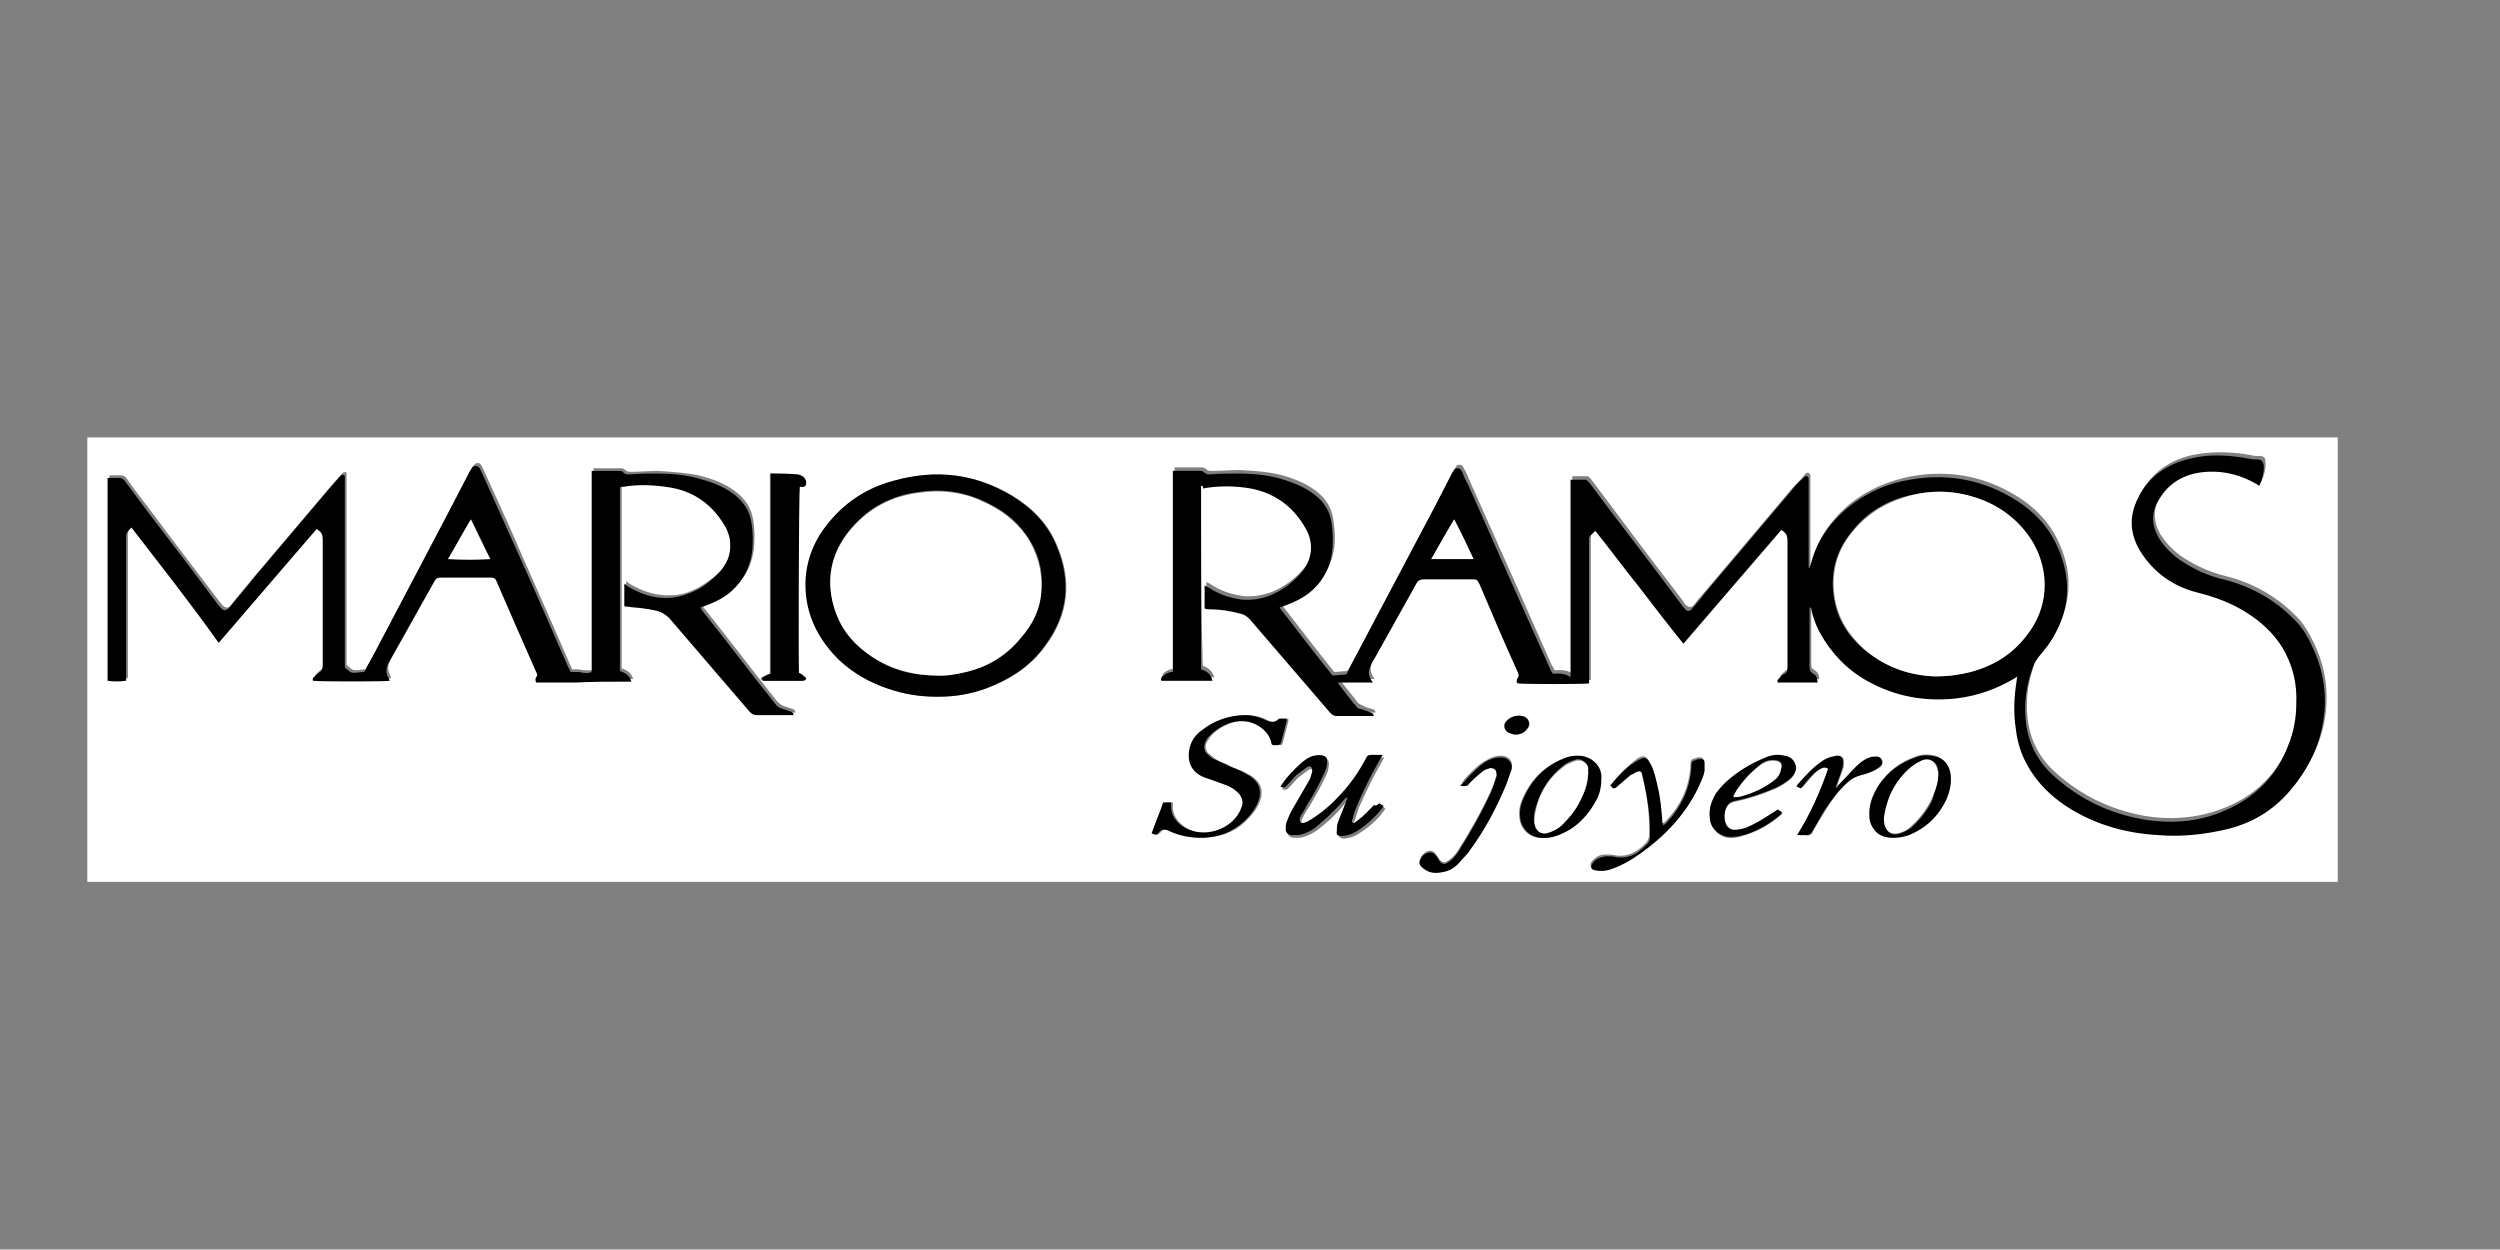 <svg xml:space="preserve" viewBox="0 0 283.5 141.7" y="0px" x="0px" xmlns:xlink="http://www.w3.org/1999/xlink" xmlns="http://www.w3.org/2000/svg" id="Layer_1" version="1.1">
<rect x="0" y="0" width="283.5" height="141.7" fill="#808080" stroke="none"/>
<g>
	<path d="M9.9,100c0-16.8,0-33.6,0-50.4c85.1,0,170.1,0,255.2,0c0,16.8,0,33.6,0,50.4C180,100,95,100,9.9,100z
		 M136.2,55.1c0.1,0,0.2-0.1,0.4-0.1c1.6-0.3,3.2-0.3,4.8-0.1c3.1,0.4,5.4,2,6.9,4.7c0.9,1.6,0.7,3.4-0.4,4.8
		c-1,1.2-2.2,2.1-3.6,2.7c-1.1,0.4-2.2,0.6-3.3,0.5c-1.4-0.2-2.6-0.6-3.8-1.4c-0.1-0.1-0.2-0.1-0.4-0.2c0,0.9,0,1.7,0,2.6
		c0.2,0,0.4,0.1,0.6,0.1c1.2,0.1,2.3,0.2,3.5,0.5c0.4,0.1,0.7,0.3,1,0.6c3.1,3.6,6.1,7.1,9.2,10.7c0.2,0.2,0.4,0.3,0.7,0.3
		c1.3,0,2.5,0,3.8,0c0.1,0,0.3,0,0.4,0c-0.1-0.3-0.1-0.3-0.4-0.4c-0.4-0.1-0.7-0.2-1.1-0.4c-0.2-0.1-0.4-0.2-0.5-0.3
		c-0.6-0.8-1.3-1.6-1.9-2.4c-0.1-0.1-0.1-0.2-0.2-0.3c1.4,0,2.7,0,4,0c-0.7-0.8-0.5-1.6-0.1-2.3c0.1-0.1,0.1-0.2,0.2-0.3
		c1.6-2.9,3.2-5.7,4.8-8.6c0.2-0.4,0.4-0.5,0.9-0.5c1.8,0,3.6,0,5.4,0c0.7,0,0.7,0,0.9,0.6c1.4,3.3,2.9,6.6,4.3,9.9
		c0.1,0.3,0.1,0.5,0,0.7c-0.1,0.2-0.2,0.4,0,0.6c0.6,0.1,7.8,0,8.1,0c0-0.2,0-0.3,0-0.5c0-5.2,0-10.3,0-15.5c0-0.1,0-0.2,0-0.4
		c0-0.1,0.1-0.2,0.1-0.3c0.2-0.2,0.4-0.4,0.6-0.6c1.7,2.2,3.4,4.3,5,6.4c1.7,2.1,3.3,4.3,5,6.4c3.7-4.3,7.4-8.6,11.1-12.9
		c0.5,0.3,0.7,0.6,0.7,1.2c0,1.1,0,2.2,0,3.3c0,3.7,0,7.4,0,11c0,0.3-0.1,0.6-0.3,0.8c-0.2,0.1-0.4,0.3-0.6,0.5
		c-0.1,0.1-0.2,0.3-0.2,0.5c1.5,0,3,0,4.5,0c0-0.5-0.2-0.8-0.5-1c-0.4-0.2-0.4-0.4-0.4-0.8c0-2.1,0-4.2,0-6.3c0-0.1,0-0.3,0-0.4
		c0,0,0.1,0,0.1,0c0,0.1,0,0.2,0.1,0.2c0.2,1,0.5,1.9,1,2.7c1.2,2.3,3,4.1,5.3,5.4c3.2,1.8,6.6,2.4,10.2,2c2.4-0.3,4.6-1,6.6-2.3
		c0.1-0.1,0.2-0.1,0.3-0.2c0,0.2,0,0.3-0.1,0.4c-0.3,1.9-0.4,3.7-0.1,5.6c0.3,1.8,0.8,3.4,1.8,4.9c1.2,1.7,2.7,3.1,4.5,4.2
		c3,1.8,6.3,2.7,9.8,2.9c2.4,0.1,4.8,0,7.1-0.5c3-0.6,5.5-2,7.6-4.2c2.4-2.7,3.9-5.7,4.2-9.4c0.2-2.6-0.3-5.1-1.5-7.5
		c-0.4-0.8-0.9-1.7-1.5-2.4c-2.3-2.5-5.2-4.2-8.5-5c-1.6-0.4-3.2-1.1-4.6-2c-1.1-0.7-2-1.6-2.7-2.7c-0.8-1.4-0.9-2.9,0-4.3
		c1.3-2.1,3.2-3.1,5.6-3.2c2-0.1,3.8,0.4,5.5,1.4c0.1,0.1,0.2,0.1,0.3,0.2c0.3-0.6,0.6-1.6,0.5-2.4c0-0.4-0.2-0.6-0.7-0.6
		c-0.2,0-0.3,0-0.5,0c-0.4-0.1-0.7-0.1-1.1-0.2c-2-0.3-4-0.3-6,0.1c-2.6,0.6-4.6,2-5.9,4.4c-1.1,2.1-1,4.1,0.2,6.1
		c1.5,2.4,3.7,4,6.5,4.7c2,0.5,3.9,1.2,5.6,2.3c1.6,1,3,2.3,4,3.9c1.2,2,1.7,4.1,1.6,6.4c-0.1,1.6-0.3,3.2-0.9,4.7
		c-1.2,3.2-3.4,5.6-6.5,7.1c-3.2,1.5-6.6,1.9-10.1,1.3c-3.8-0.7-7.1-2.3-10-4.9c-1.9-1.7-3-3.9-3.2-6.5c-0.2-2.2,0.2-4.3,1-6.3
		c0.1-0.2,0.2-0.4,0.4-0.6c0.5-0.6,1-1.2,1.4-1.8c2.1-3.4,2.5-7,0.9-10.6c-1.1-2.6-3-4.5-5.5-5.9c-3.5-2-7.3-2.6-11.3-1.9
		c-2.6,0.5-5,1.5-7.1,3.2c-2.1,1.8-3.6,3.9-4.2,6.6c0,0.1-0.1,0.2-0.1,0.2c0,0-0.1,0-0.1,0c0-0.2,0-0.4,0-0.6c0-3,0-6.1,0-9.1
		c0-0.1,0-0.3,0-0.4c-0.1-0.3-0.3-0.4-0.5-0.2c-0.1,0-0.1,0.1-0.2,0.2c-0.4,0.5-0.9,1-1.3,1.4c-3.3,3.9-6.5,7.7-9.8,11.6
		c-0.5,0.6-1,1.1-1.4,1.7c-0.3,0.3-0.5,0.3-0.8,0.1c-0.2-0.1-0.3-0.3-0.4-0.5c-2.6-3.4-5.2-6.8-7.8-10.3c-0.9-1.2-1.8-2.4-2.7-3.6
		c-0.1-0.1-0.3-0.3-0.4-0.3c-0.6,0-1.1,0-1.7,0c0,7.5,0,14.9,0,22.4c-0.6-0.5-1.3-0.4-2-0.4c-0.1-0.2-0.2-0.4-0.3-0.5
		c-3.1-7-6.2-14-9.3-20.9c-0.2-0.5-0.4-1-0.7-1.5c-0.1-0.2-0.2-0.4-0.5-0.4c-0.3,0-0.4,0.2-0.5,0.4c0,0,0,0.1-0.1,0.1
		c-0.6,1.2-1.3,2.5-1.9,3.7c-3,5.7-6.1,11.5-9.1,17.2c-0.3,0.6-0.6,1.1-0.9,1.7c-0.1,0.1-0.1,0.2-0.3,0.3c-0.5,0-0.9,0.1-1.4,0.1
		c-2-2.5-4-5.1-6-7.7c0.1,0,0.2-0.1,0.3-0.1c0.9-0.2,1.7-0.6,2.4-1.1c1.6-1,2.6-2.4,3.1-4.2c0.4-1.4,0.3-2.8,0.1-4.2
		c-0.2-1.3-0.8-2.3-1.8-3.1c-1-0.8-2.1-1.3-3.3-1.7c-1.8-0.6-3.7-0.7-5.5-0.8c-1.1,0-2.2,0.1-3.2,0.1c-0.2,0-0.5,0-0.6-0.2
		c-0.2-0.2-0.4-0.2-0.6-0.2c-0.9,0-1.8,0-2.7,0c-0.1,0-0.2,0-0.3,0c0,7.6,0,15.2,0,22.8c-0.2,0.1-0.4,0.1-0.5,0.1
		c-0.2,0.1-0.5,0.2-0.7,0.4c-0.2,0.1-0.2,0.3-0.1,0.5c1.9,0,3.9,0,5.8,0c-0.2-0.7-0.7-1.1-1.3-1.3C136.2,69,136.2,62.1,136.2,55.1z
		 M14.9,59.8c3.4,4.3,6.7,8.6,10.1,12.8c3.7-4.3,7.4-8.7,11.1-12.9c0.5,0.3,0.7,0.7,0.7,1.2c0,0.6,0,1.1,0,1.7c0,4.2,0,8.4,0,12.6
		c0,0.3-0.1,0.5-0.3,0.7c-0.2,0.1-0.4,0.3-0.6,0.5c-0.1,0.1-0.2,0.3-0.2,0.5c0.6,0.1,8.4,0.1,8.7,0c-0.1-0.1-0.1-0.2-0.2-0.4
		c-0.3-0.6-0.2-1.2,0.1-1.7c1.7-3,3.4-6.1,5.1-9.1c0.2-0.3,0.4-0.5,0.8-0.5c1.9,0,3.8,0,5.7,0c0.3,0,0.4,0.1,0.6,0.4
		c1.5,3.4,3,6.9,4.5,10.3c0.1,0.2,0.1,0.4,0,0.6c-0.1,0.2-0.1,0.4,0,0.6c0.2,0,0.3,0,0.5,0c1.3,0,2.7,0,4,0c2,0,4,0,5.9-0.1
		c0.1,0,0.3,0,0.4,0c-0.2-0.7-0.7-1-1.3-1.2c0-0.1,0-0.2,0-0.3c0-0.6,0-1.3,0-1.9c0-5.3,0-10.5,0-15.8c0-0.7,0-1.4,0-2.1
		c0-0.2,0-0.5,0-0.7c0.1,0,0.2,0,0.2-0.1c0.1,0,0.1,0,0.2,0c1.8-0.3,3.6-0.3,5.4,0.1c2.9,0.6,5,2.2,6.3,4.7c0.3,0.5,0.4,1.1,0.4,1.6
		c0.1,1.3-0.4,2.3-1.2,3.3c-0.6,0.7-1.4,1.3-2.2,1.8c-1,0.6-2.2,1.1-3.4,1.1c-1.7,0.1-3.3-0.4-4.8-1.3c-0.1-0.1-0.3-0.2-0.4-0.3
		c0,0.9,0,1.7,0,2.5c0.1,0,0.2,0.1,0.3,0.1c0.3,0,0.7,0.1,1,0.1c0.9,0.1,1.9,0.2,2.8,0.5c0.4,0.1,0.7,0.3,1,0.7
		c3,3.5,6.1,7.1,9.1,10.6c0.2,0.3,0.5,0.4,0.9,0.4c1.2,0,2.4,0,3.6,0c0.2,0,0.3,0,0.5,0c0-0.2-0.1-0.3-0.3-0.4
		c-0.3-0.1-0.6-0.2-0.9-0.3c-0.4-0.1-0.6-0.3-0.9-0.6c-2.8-3.5-5.5-7.1-8.3-10.6c-0.1-0.1-0.1-0.2-0.2-0.3c0.1,0,0.2-0.1,0.3-0.1
		c1.4-0.4,2.7-1.1,3.7-2.2c1.1-1.1,1.7-2.5,1.9-4.1c0.1-1.1,0.1-2.2-0.1-3.3c-0.2-1.3-0.9-2.3-1.9-3.1c-1.3-1-2.7-1.5-4.3-1.9
		c-1.5-0.3-3-0.4-4.6-0.5c-1,0-2,0.1-3,0.1c-0.3,0-0.5,0-0.7-0.2c-0.1-0.1-0.3-0.2-0.5-0.2c-0.9,0-1.8,0-2.8,0c-0.1,0-0.2,0-0.3,0
		c0,7.6,0,15.2,0,22.8c-0.4,0.2-0.7,0.1-1,0.1c-0.3,0-0.5-0.1-0.8-0.1c-0.2,0-0.4,0-0.6,0c-0.1-0.1-0.1-0.3-0.2-0.4
		c-1.8-4.2-3.7-8.4-5.5-12.5c-1.4-3.3-2.9-6.5-4.4-9.8c-0.1-0.1-0.1-0.3-0.2-0.4c-0.2-0.4-0.6-0.4-0.9,0c-0.1,0.1-0.1,0.2-0.2,0.3
		c-3.6,6.8-7.2,13.6-10.7,20.4c-0.4,0.8-0.9,1.6-1.3,2.4c-0.4,0-0.8,0.1-1.2,0.1c-0.4,0-0.6-0.3-0.9-0.5c-0.1,0-0.1-0.2-0.1-0.3
		c0-0.1,0-0.3,0-0.4c0-2.3,0-4.6,0-6.9c0-4.6,0-9.1,0-13.7c0-0.2,0-0.4,0-0.5c0-0.2-0.2-0.2-0.4-0.1c-0.1,0.1-0.2,0.2-0.3,0.3
		c-0.4,0.5-0.9,1-1.3,1.5c-2.8,3.3-5.5,6.5-8.3,9.8c-0.9,1.1-1.9,2.2-2.8,3.4c-0.3,0.4-0.6,0.4-1,0c-0.1-0.2-0.3-0.3-0.4-0.5
		c-2.6-3.4-5.2-6.8-7.8-10.3c-0.9-1.2-1.8-2.3-2.6-3.5c-0.2-0.3-0.4-0.4-0.7-0.4c-0.3,0-0.6,0-0.9,0c-0.1,0-0.3,0-0.4,0
		c0,7.7,0,15.3,0,23c0.7,0.1,1.4,0.1,2.1,0c0-0.2,0-0.4,0-0.5c0-5.2,0-10.3,0-15.5c0-0.1,0-0.2,0-0.4c0-0.1,0.1-0.3,0.1-0.4
		C14.5,60.2,14.7,60.1,14.9,59.8z M106.1,79c0.2,0,0.3,0,0.5,0c1.8,0,3.5-0.3,5.2-0.9c2.7-1,5.1-2.5,6.8-4.9c2.6-3.5,3-7.3,1.3-11.3
		c-1-2.5-2.8-4.3-5.1-5.7c-4.2-2.5-8.6-3-13.3-1.7c-3.1,0.9-5.7,2.5-7.7,5.1c-1.8,2.3-2.5,5-2.3,7.9c0.3,2.9,1.6,5.3,3.7,7.3
		c1.6,1.6,3.5,2.6,5.6,3.3C102.4,78.7,104.2,79,106.1,79z M90.6,76.3c-0.1-1.2,0-20.8,0-21.1c0.1,0,0.2,0,0.2,0
		c0.5,0.1,0.7-0.2,0.5-0.7c-0.1-0.2-0.2-0.4-0.4-0.5c-0.2-0.1-0.4-0.2-0.6-0.2c-0.9,0-1.8-0.1-2.8-0.1c-0.1,0-0.1,0-0.2,0
		c0,7.6,0,15.1,0,22.7c-0.1,0-0.2,0.1-0.3,0.1c-0.2,0.1-0.4,0.2-0.6,0.3c-0.2,0.1-0.2,0.3,0.1,0.4c0.1,0,0.3,0,0.4,0
		c1.3,0,2.6,0,3.9,0c0.1,0,0.2,0,0.2,0c0.1-0.1,0.2-0.1,0.3-0.2c0.1-0.1-0.1-0.2-0.2-0.3C91,76.5,90.8,76.4,90.6,76.3z M130.6,94.5
		c0.4,0.2,0.7,0.2,1-0.1c0.3-0.4,0.7-0.4,1.1-0.2c1.3,0.7,2.6,0.9,4,0.8c1.7-0.1,3.2-0.6,4.5-1.8c0.8-0.8,1.5-1.6,1.8-2.7
		c0.2-0.9,0-1.6-0.7-2.2c-0.3-0.3-0.7-0.5-1.1-0.7c-0.5-0.3-1.1-0.4-1.6-0.7c-0.6-0.3-1.2-0.5-1.7-0.8c-0.3-0.2-0.6-0.5-0.9-0.7
		c-0.3-0.4-0.4-0.8-0.1-1.3c0.1-0.2,0.3-0.4,0.4-0.6c0.4-0.5,1-0.9,1.6-1.2c0.8-0.4,1.6-0.6,2.5-0.5c1.2,0.1,2.8,1.1,3,2.6
		c0,0,0,0.1,0.1,0.1c0.2,0,0.4,0,0.6,0c0.3,0,0.3,0,0.4-0.4c0.2-0.8,0.4-1.5,0.6-2.3c0-0.1,0-0.2,0-0.3c-0.3,0-0.5,0-0.8,0
		c-0.1,0-0.2,0-0.2,0.1c-0.4,0.3-0.9,0.3-1.3,0.1c-0.7-0.4-1.6-0.6-2.4-0.6c-1.8,0-3.5,0.6-4.9,1.7c-0.9,0.7-1.5,1.7-1.5,2.9
		c0,1.3,0.7,2.2,1.9,2.5c0.8,0.3,1.7,0.6,2.5,0.9c0.5,0.2,0.9,0.5,1.3,0.9c0.4,0.4,0.5,0.9,0.3,1.5c-0.1,0.2-0.1,0.3-0.2,0.5
		c-1.2,2.5-4.9,3.4-7,1.3c-0.5-0.5-0.8-1.1-0.8-1.8c0-0.2,0-0.3,0-0.5c-0.3,0-0.6,0-0.9,0C131.4,92.2,131,93.4,130.6,94.5z
		 M156.4,91.1c-0.2,0.2-0.3,0.3-0.4,0.5c-0.6,0.6-1.1,1.2-1.8,1.7c-0.1,0.1-0.3,0.2-0.4,0.3c-0.2,0.1-0.3,0-0.3-0.2
		c0-0.1,0-0.2,0.1-0.3c0.2-0.5,0.3-1,0.5-1.5c0.8-1.8,1.6-3.5,2.6-5.2c0.1-0.1,0.1-0.3,0.3-0.5c-0.5,0-0.9,0-1.3,0
		c-0.3,0-0.5,0.1-0.6,0.4c-0.8,1.4-1.7,2.7-2.8,4c-1,1.1-2.1,2.2-3.4,2.9c-0.2,0.1-0.5,0.3-0.8,0.4c-0.4,0.1-0.6-0.1-0.5-0.5
		c0-0.1,0-0.2,0.1-0.3c0.2-0.4,0.4-0.8,0.7-1.2c0.7-1.2,1.4-2.4,2-3.7c0.2-0.4,0.3-0.9,0.3-1.3c0-0.3-0.1-0.5-0.4-0.6
		c-0.4-0.1-0.8-0.2-1.1,0c-0.5,0.2-0.9,0.4-1.3,0.7c-0.9,0.7-1.6,1.6-2.3,2.5c-0.1,0.1-0.1,0.2-0.2,0.3c0.4,0.1,0.4,0.1,0.7-0.1
		c0.4-0.4,0.7-0.8,1.1-1.2c0.4-0.3,0.8-0.6,1.2-0.9c0.3-0.2,0.6,0,0.6,0.3c0,0.1,0,0.2,0,0.2c-0.1,0.4-0.2,0.7-0.4,1.1
		c-0.6,1-1.2,2.1-1.8,3.1c-0.3,0.5-0.5,1-0.7,1.5c-0.1,0.2-0.1,0.5-0.1,0.8c0,0.4,0.2,0.6,0.6,0.7c0.3,0,0.5,0,0.8,0
		c0.7-0.1,1.3-0.4,1.9-0.8c1.2-0.9,2.4-2,3.3-3.2c0.1-0.1,0.2-0.2,0.3-0.3c0,0,0.1,0,0.1,0.1c-0.1,0.2-0.2,0.3-0.2,0.5
		c-0.3,0.8-0.6,1.5-0.9,2.3c-0.1,0.3-0.1,0.6-0.1,0.9c0,0.4,0.1,0.5,0.5,0.6c0.6,0,1.2-0.2,1.7-0.5c1.1-0.7,2.1-1.5,2.9-2.6
		c0.1-0.1,0.1-0.2,0.2-0.3C156.7,91.3,156.5,91.2,156.4,91.1z M182.6,89.1c0.1,0,0.1,0.1,0.2,0.1c0.3,0,0.4-0.1,0.6-0.3
		c0.4-0.4,0.9-0.8,1.4-1.2c0.2-0.2,0.5-0.3,0.8-0.4c0.2-0.1,0.4,0,0.5,0.2c0.1,0.1,0.1,0.3,0.1,0.4c0.6,2.3,0.9,4.6,0.8,6.9
		c0,0.2-0.1,0.4-0.2,0.6c-0.4,0.5-1,1-1.6,1.3c-0.6,0.3-1.3,0.4-2,0.3c-0.4-0.1-0.8-0.1-1.2-0.1c-0.6,0-1.1,0.3-1.5,0.8
		c-0.3,0.4-0.1,0.7,0.3,0.8c0.6,0.2,1.1,0.1,1.7-0.1c1.2-0.4,2.4-1,3.4-1.8c2.7-1.9,5-4.3,6.5-7.3c0.3-0.7,0.7-1.3,0.8-2.1
		c0.1-0.3,0-0.6,0-0.9c0-0.2-0.1-0.4-0.3-0.4c-0.3-0.1-0.7,0.1-1,0.2c-0.2,0.1-0.2,0.4-0.2,0.6c-0.1,2.5-1.1,4.7-2.9,6.5
		c-0.1,0.1-0.2,0.1-0.3,0.2c0-0.2-0.1-0.4-0.1-0.6c-0.1-1.3-0.2-2.5-0.5-3.7c-0.2-0.9-0.3-1.8-0.8-2.6c-0.1-0.2-0.2-0.3-0.3-0.5
		c-0.2-0.2-0.4-0.3-0.7-0.2c-0.1,0.1-0.3,0.1-0.4,0.2C184.5,86.9,183.5,87.9,182.6,89.1C182.6,89,182.6,89,182.6,89.1z M214.7,95
		c0.6,0,1.2-0.1,1.8-0.4c1.9-0.8,3.3-2.1,4.2-4c0.4-0.9,0.6-1.8,0.5-2.8c-0.1-1-0.8-1.8-1.7-2.1c-0.8-0.2-1.5-0.2-2.3,0.1
		c-1.7,0.6-3,1.6-4.1,3.1c-0.7,1.1-1.2,2.2-1.1,3.6c0,0.6,0.2,1.2,0.7,1.7C213.2,94.8,213.9,95,214.7,95z M178.9,85.7
		c-0.6,0-1.1,0.1-1.6,0.3c-2.2,0.9-3.8,2.5-4.7,4.7c-0.3,0.7-0.4,1.3-0.3,2.1c0.1,1,0.9,2.1,2.2,2.2c0.9,0.1,1.8-0.1,2.6-0.5
		c1.8-0.8,3-2.1,3.9-3.9c0.4-0.8,0.6-1.6,0.5-2.5c0-1.1-0.8-2.1-1.9-2.3C179.4,85.8,179.2,85.8,178.9,85.7z M201.6,91.8
		c-0.3,0.2-0.5,0.4-0.8,0.6c-0.9,0.7-1.8,1.2-2.9,1.6c-0.4,0.2-0.8,0.3-1.2,0.2c-0.4,0-0.7-0.2-0.9-0.5c-0.3-0.6-0.4-1.3-0.1-1.9
		c0.2-0.5,0.5-0.8,1.1-0.9c1.5-0.3,3-0.8,4.4-1.4c0.7-0.3,1.3-0.7,1.9-1.2c0.4-0.4,0.6-0.9,0.5-1.5c-0.2-0.6-0.6-0.8-1.2-1
		c-0.8-0.2-1.5,0-2.2,0.2c-1.7,0.6-3.2,1.6-4.5,2.8c-0.5,0.5-0.9,1-1.3,1.6c-0.4,0.7-0.6,1.5-0.5,2.4c0.1,1.1,0.9,2,2,2.2
		c0.5,0.1,0.9,0,1.4-0.1c1.8-0.5,3.3-1.3,4.7-2.5c0,0,0.1-0.1,0.1-0.2C201.9,92.1,201.7,92,201.6,91.8z M165.6,89.1
		c0.4,0.1,0.6,0.1,0.8-0.2c0.5-0.6,1.2-1.1,1.7-1.6c0.3-0.2,0.6-0.4,0.9-0.4c0.4-0.1,0.7,0.2,0.7,0.6c0,0.1,0,0.3,0,0.4
		c-0.2,0.6-0.3,1.1-0.6,1.7c-1.1,2.4-2.4,4.7-3.8,6.9c-0.3,0.4-0.6,0.8-1.1,1.1c-0.4,0.3-0.7,0.2-1-0.2c-0.1-0.2-0.3-0.4-0.4-0.6
		c-0.3-0.4-0.7-0.4-1.1-0.2c-0.3,0.2-0.6,0.5-0.7,0.9c-0.1,0.3,0,0.5,0.2,0.6c0.7,0.6,1.6,0.7,2.4,0.6c0.7-0.1,1.4-0.5,1.9-1.1
		c0.4-0.4,0.8-0.9,1.2-1.4c1.6-2.3,3-4.8,4.1-7.4c0.2-0.6,0.4-1.1,0.6-1.7c0.2-0.7-0.2-1.3-1-1.4c-0.2,0-0.3,0-0.5,0
		c-0.7,0.1-1.4,0.5-2,0.9c-0.7,0.6-1.4,1.2-2,2C165.8,88.8,165.8,88.9,165.6,89.1z M203.8,94.7c0.4,0,0.8,0,1.1,0
		c0.4,0,0.6-0.1,0.7-0.4c0.4-0.8,0.9-1.6,1.4-2.4c0.7-1.1,1.5-2.3,2.6-3.2c0.4-0.4,0.9-0.7,1.5-0.8c0.4-0.1,0.8-0.2,1.2-0.4
		c0.3-0.1,0.6-0.3,0.9-0.5c0.2-0.2,0.3-0.4,0.3-0.7c-0.1-0.3-0.3-0.5-0.6-0.5c-0.3,0-0.5,0-0.8,0.1c-0.6,0.2-1,0.6-1.5,1
		c-0.7,0.7-1.4,1.5-2.1,2.2c-0.1,0.1-0.2,0.2-0.2,0.3c0-0.2,0.1-0.3,0.1-0.5c0.2-0.6,0.4-1.1,0.6-1.7c0.1-0.2,0.1-0.5,0.1-0.8
		c0-0.5-0.3-0.7-0.7-0.7c-0.2,0-0.3,0-0.5,0.1c-0.5,0.1-0.9,0.3-1.3,0.6c-1,0.7-1.8,1.5-2.6,2.5c-0.1,0.1-0.1,0.2-0.2,0.3
		c0.2,0.1,0.4,0.1,0.5,0.2c0.5-0.5,0.9-1.1,1.4-1.6c0.3-0.3,0.6-0.6,1-0.7c0.2-0.1,0.5-0.1,0.7,0.1
		C206.4,89.8,205.3,92.3,203.8,94.7z M171.8,83.3c0.6,0,1.1-0.2,1.4-0.6c0.4-0.4,0.3-1.1-0.2-1.4c-0.7-0.3-1.6-0.1-2.1,0.5
		c-0.4,0.4-0.2,1.1,0.3,1.3C171.3,83.2,171.6,83.3,171.8,83.3z" fill="#FFFFFF"></path>
	<path d="M136.2,55.1c0,6.9,0,13.8,0,20.8c0.6,0.2,1.1,0.5,1.3,1.3c-2,0-3.9,0-5.8,0c-0.1-0.2,0-0.4,0.1-0.5
		c0.2-0.1,0.4-0.3,0.7-0.4c0.2-0.1,0.3-0.1,0.5-0.1c0-7.6,0-15.2,0-22.8c0.1,0,0.2,0,0.3,0c0.9,0,1.8,0,2.7,0c0.2,0,0.4,0,0.6,0.2
		c0.2,0.2,0.4,0.2,0.6,0.2c1.1-0.1,2.2-0.1,3.2-0.1c1.9,0,3.7,0.2,5.5,0.8c1.2,0.4,2.3,0.9,3.3,1.7c1,0.8,1.6,1.8,1.8,3.1
		c0.2,1.4,0.2,2.8-0.1,4.2c-0.5,1.8-1.5,3.2-3.1,4.2c-0.8,0.5-1.6,0.8-2.4,1.1c-0.1,0-0.1,0-0.3,0.1c2,2.6,4,5.2,6,7.7
		c0.5,0,1-0.1,1.4-0.1c0.2,0,0.3-0.1,0.3-0.3c0.3-0.6,0.6-1.1,0.9-1.7c3-5.7,6.1-11.5,9.1-17.2c0.6-1.2,1.3-2.5,1.9-3.7
		c0,0,0-0.1,0.1-0.1c0.1-0.2,0.2-0.4,0.5-0.4c0.3,0,0.4,0.2,0.5,0.4c0.2,0.5,0.4,1,0.7,1.5c3.1,7,6.2,14,9.3,20.9
		c0.1,0.2,0.2,0.4,0.3,0.5c0.7,0,1.3-0.1,2,0.4c0-7.5,0-15,0-22.4c0.6,0,1.2,0,1.7,0c0.1,0,0.3,0.2,0.4,0.3c0.9,1.2,1.8,2.4,2.7,3.6
		c2.6,3.4,5.2,6.8,7.8,10.3c0.1,0.2,0.3,0.3,0.4,0.5c0.3,0.3,0.6,0.2,0.8-0.1c0.5-0.6,1-1.1,1.4-1.7c3.3-3.9,6.5-7.7,9.8-11.6
		c0.4-0.5,0.8-1,1.3-1.4c0.1-0.1,0.1-0.1,0.2-0.2c0.2-0.2,0.5-0.1,0.5,0.2c0,0.1,0,0.3,0,0.4c0,3,0,6.1,0,9.1c0,0.2,0,0.4,0,0.6
		c0,0,0.1,0,0.1,0c0-0.1,0.1-0.2,0.1-0.2c0.6-2.7,2.1-4.8,4.2-6.6c2.1-1.7,4.5-2.8,7.1-3.2c4-0.7,7.8-0.1,11.3,1.9
		c2.5,1.4,4.4,3.3,5.5,5.9c1.6,3.7,1.3,7.2-0.9,10.6c-0.4,0.6-0.9,1.2-1.4,1.8c-0.1,0.2-0.3,0.4-0.4,0.6c-0.8,2-1.2,4.1-1,6.3
		c0.2,2.6,1.3,4.8,3.2,6.5c2.9,2.6,6.2,4.2,10,4.9c3.5,0.6,6.9,0.3,10.1-1.3c3.1-1.5,5.3-3.9,6.5-7.1c0.6-1.5,0.9-3.1,0.9-4.7
		c0.1-2.3-0.4-4.4-1.6-6.4c-1-1.6-2.4-2.9-4-3.9c-1.7-1.1-3.6-1.8-5.6-2.3c-2.8-0.7-5-2.3-6.5-4.7c-1.2-2-1.3-4-0.2-6.1
		c1.2-2.4,3.3-3.8,5.9-4.4c2-0.5,4-0.4,6-0.1c0.4,0.1,0.7,0.1,1.1,0.2c0.2,0,0.3,0,0.5,0c0.4,0,0.6,0.2,0.7,0.6
		c0.1,0.7-0.2,1.8-0.5,2.4c-0.1-0.1-0.2-0.1-0.3-0.2c-1.7-1-3.6-1.5-5.5-1.4c-2.4,0.1-4.4,1.1-5.6,3.2c-0.9,1.4-0.8,2.9,0,4.3
		c0.7,1.1,1.6,2,2.7,2.7c1.4,0.9,2.9,1.6,4.6,2c3.3,0.8,6.2,2.5,8.5,5c0.6,0.7,1.1,1.5,1.5,2.4c1.2,2.4,1.7,4.9,1.5,7.5
		c-0.3,3.6-1.8,6.7-4.2,9.4c-2.1,2.3-4.6,3.6-7.6,4.2c-2.4,0.5-4.7,0.7-7.1,0.5c-3.5-0.2-6.8-1.1-9.8-2.9c-1.8-1.1-3.3-2.4-4.5-4.2
		c-1-1.5-1.6-3.1-1.8-4.9c-0.3-1.9-0.2-3.7,0.1-5.6c0-0.1,0-0.2,0.1-0.4c-0.1,0.1-0.2,0.1-0.3,0.2c-2,1.2-4.2,2-6.6,2.3
		c-3.6,0.4-7-0.2-10.2-2c-2.3-1.3-4-3.1-5.3-5.4c-0.5-0.9-0.8-1.8-1-2.7c0-0.1,0-0.2-0.1-0.2c0,0,0,0-0.1,0c0,0.1,0,0.3,0,0.4
		c0,2.1,0,4.2,0,6.3c0,0.4,0.1,0.6,0.4,0.8c0.4,0.2,0.5,0.5,0.5,1c-1.5,0-3,0-4.5,0c-0.1-0.2,0-0.4,0.2-0.5c0.2-0.2,0.3-0.4,0.6-0.5
		c0.3-0.2,0.3-0.5,0.3-0.8c0-3.7,0-7.4,0-11c0-1.1,0-2.2,0-3.3c0-0.6-0.2-0.9-0.7-1.2c-3.7,4.3-7.4,8.6-11.1,12.9
		c-1.7-2.1-3.4-4.3-5-6.4c-1.7-2.1-3.3-4.3-5-6.4c-0.2,0.2-0.4,0.4-0.6,0.6c-0.1,0.1-0.1,0.2-0.1,0.3c0,0.1,0,0.2,0,0.4
		c0,5.2,0,10.3,0,15.5c0,0.2,0,0.3,0,0.5c-0.3,0.1-7.5,0.1-8.1,0c-0.2-0.2-0.1-0.4,0-0.6c0.2-0.2,0.1-0.5,0-0.7
		c-1.5-3.3-2.9-6.6-4.3-9.9c-0.3-0.6-0.3-0.6-0.9-0.6c-1.8,0-3.6,0-5.4,0c-0.4,0-0.7,0.1-0.9,0.5c-1.6,2.9-3.2,5.7-4.8,8.6
		c-0.1,0.1-0.1,0.2-0.2,0.3c-0.4,0.8-0.6,1.5,0.1,2.3c-1.4,0-2.7,0-4,0c0.1,0.1,0.1,0.2,0.2,0.3c0.6,0.8,1.2,1.6,1.9,2.4
		c0.1,0.2,0.3,0.3,0.5,0.3c0.3,0.1,0.7,0.2,1.1,0.4c0.3,0.1,0.3,0.1,0.4,0.4c-0.1,0-0.3,0-0.4,0c-1.3,0-2.5,0-3.8,0
		c-0.3,0-0.5-0.1-0.7-0.3c-3.1-3.6-6.1-7.1-9.2-10.7c-0.3-0.3-0.6-0.5-1-0.6c-1.1-0.3-2.3-0.5-3.5-0.5c-0.2,0-0.4,0-0.6-0.1
		c0-0.9,0-1.7,0-2.6c0.1,0.1,0.3,0.1,0.4,0.2c1.2,0.8,2.4,1.2,3.8,1.4c1.2,0.1,2.3-0.1,3.3-0.5c1.4-0.6,2.6-1.5,3.6-2.7
		c1.1-1.4,1.3-3.2,0.4-4.8c-1.5-2.7-3.8-4.3-6.9-4.7c-1.6-0.2-3.2-0.2-4.8,0.1C136.5,55.1,136.3,55.1,136.2,55.1z M219.4,76.7
		c1.6,0,2.8-0.2,4-0.5c2.6-0.7,4.7-2,6.3-4.1c2.5-3.2,2.7-7.1,0.8-10.5c-1.2-2.2-3.1-3.8-5.5-4.8c-2.4-1-5-1.3-7.6-0.8
		c-3,0.5-5.6,1.9-7.5,4.4c-1.8,2.2-2.4,4.8-1.9,7.6c0.4,2.3,1.6,4.1,3.3,5.6C213.8,75.7,216.6,76.6,219.4,76.7z M167.1,63.4
		c-0.7-1.5-1.4-3-2.2-4.5c-0.9,1.5-1.8,3-2.6,4.5C163.9,63.4,165.5,63.4,167.1,63.4z"></path>
	<path d="M14.9,59.8c-0.2,0.2-0.4,0.4-0.5,0.6c-0.1,0.1-0.1,0.2-0.1,0.4c0,0.1,0,0.2,0,0.4c0,5.2,0,10.3,0,15.5c0,0.2,0,0.3,0,0.5
		c-0.7,0.1-1.4,0.1-2.1,0c0-7.7,0-15.3,0-23c0.1,0,0.3,0,0.4,0c0.3,0,0.6,0,0.9,0c0.3,0,0.5,0.1,0.7,0.4c0.9,1.2,1.7,2.3,2.6,3.5
		c2.6,3.4,5.2,6.8,7.8,10.3c0.1,0.2,0.3,0.3,0.4,0.5c0.4,0.4,0.6,0.4,1,0c0.9-1.1,1.9-2.2,2.8-3.4c2.8-3.3,5.5-6.5,8.3-9.8
		c0.4-0.5,0.9-1,1.3-1.5c0.1-0.1,0.2-0.2,0.3-0.3c0.2-0.1,0.3-0.1,0.4,0.1c0,0.2,0,0.3,0,0.5c0,4.6,0,9.1,0,13.7c0,2.3,0,4.6,0,6.9
		c0,0.1,0,0.3,0,0.4c0,0.1,0,0.2,0.1,0.3c0.3,0.2,0.5,0.5,0.9,0.5c0.4,0,0.8-0.1,1.2-0.1c0.4-0.8,0.9-1.6,1.3-2.4
		c3.6-6.8,7.2-13.6,10.7-20.4c0.1-0.1,0.1-0.2,0.2-0.3c0.2-0.4,0.7-0.3,0.9,0c0.1,0.1,0.1,0.3,0.2,0.4c1.5,3.3,2.9,6.5,4.4,9.8
		c1.9,4.2,3.7,8.4,5.5,12.5c0.1,0.1,0.1,0.2,0.2,0.4c0.2,0,0.4,0,0.6,0c0.3,0,0.5,0,0.8,0.1c0.3,0,0.6,0.1,1-0.1
		c0-7.6,0-15.2,0-22.8c0.1,0,0.2,0,0.3,0c0.9,0,1.8,0,2.8,0c0.2,0,0.4,0,0.5,0.2c0.2,0.2,0.4,0.2,0.7,0.2c1-0.1,2-0.1,3-0.1
		c1.5,0,3.1,0.1,4.6,0.5c1.5,0.4,3,0.9,4.3,1.9c1,0.8,1.7,1.8,1.9,3.1c0.2,1.1,0.2,2.2,0.1,3.3c-0.2,1.6-0.8,2.9-1.9,4.1
		c-1,1.1-2.3,1.7-3.7,2.2c-0.1,0-0.2,0.1-0.3,0.1c0.1,0.1,0.2,0.2,0.2,0.3c2.8,3.5,5.5,7.1,8.3,10.6c0.2,0.3,0.5,0.5,0.9,0.6
		c0.3,0.1,0.6,0.2,0.9,0.3c0.2,0.1,0.3,0.2,0.3,0.4c-0.2,0-0.3,0-0.5,0c-1.2,0-2.4,0-3.6,0c-0.4,0-0.6-0.1-0.9-0.4
		c-3-3.5-6.1-7.1-9.1-10.6c-0.3-0.3-0.6-0.5-1-0.7c-0.9-0.3-1.8-0.4-2.8-0.5c-0.3,0-0.7-0.1-1-0.1c-0.1,0-0.2,0-0.3-0.1
		c0-0.8,0-1.7,0-2.5c0.2,0.1,0.3,0.2,0.4,0.3c1.5,0.9,3,1.4,4.8,1.3c1.2-0.1,2.3-0.5,3.4-1.1c0.8-0.5,1.5-1.1,2.2-1.8
		c0.8-0.9,1.3-2,1.2-3.3c0-0.6-0.2-1.1-0.4-1.6c-1.4-2.6-3.5-4.2-6.3-4.7c-1.8-0.3-3.6-0.4-5.4-0.1c-0.1,0-0.1,0-0.2,0
		c-0.1,0-0.1,0-0.2,0.1c0,0.2,0,0.5,0,0.7c0,0.7,0,1.4,0,2.1c0,5.3,0,10.5,0,15.8c0,0.6,0,1.3,0,1.9c0,0.1,0,0.2,0,0.3
		c0.6,0.2,1.1,0.5,1.3,1.2c-0.2,0-0.3,0-0.4,0c-2,0-4,0-5.9,0.1c-1.3,0-2.7,0-4,0c-0.2,0-0.3,0-0.5,0c-0.1-0.2-0.1-0.5,0-0.6
		c0.2-0.2,0.1-0.4,0-0.6c-1.5-3.4-3-6.8-4.5-10.3c-0.1-0.3-0.3-0.4-0.6-0.4c-1.9,0-3.8,0-5.7,0c-0.4,0-0.6,0.1-0.8,0.5
		c-1.7,3-3.4,6.1-5.1,9.1c-0.3,0.6-0.4,1.1-0.1,1.7c0.1,0.1,0.1,0.2,0.2,0.4c-0.3,0.1-8.2,0.1-8.7,0c-0.1-0.2,0-0.4,0.2-0.5
		c0.2-0.2,0.4-0.4,0.6-0.5c0.2-0.2,0.3-0.4,0.3-0.7c0-4.2,0-8.4,0-12.6c0-0.6,0-1.2,0-1.7c0-0.5-0.1-0.9-0.7-1.2
		c-3.7,4.3-7.4,8.6-11.1,12.9C21.6,68.4,18.2,64.1,14.9,59.8z M50.8,63.4c1.6,0,3.2,0,4.8,0c-0.7-1.5-1.4-3-2.2-4.5
		C52.5,60.4,51.7,61.9,50.8,63.4z"></path>
	<path d="M106.1,79c-1.8,0-3.6-0.3-5.4-0.9c-2.1-0.7-4-1.8-5.6-3.3c-2-2-3.4-4.4-3.7-7.3c-0.3-2.9,0.5-5.6,2.3-7.9
		c2-2.6,4.6-4.3,7.7-5.1c4.7-1.3,9.1-0.8,13.3,1.7c2.3,1.4,4.1,3.2,5.1,5.7c1.7,4,1.3,7.8-1.3,11.3c-1.7,2.4-4.1,3.9-6.8,4.9
		c-1.7,0.6-3.4,0.9-5.2,0.9C106.4,79,106.2,79,106.1,79z M106,76.6c1.2,0,2.4-0.2,3.6-0.5c2.5-0.6,4.5-1.9,6.2-3.9
		c1.3-1.6,2.1-3.4,2.3-5.4c0.2-2.2-0.4-4.3-1.7-6.1c-1.2-1.8-2.9-3-4.9-3.9c-2.4-1.1-4.9-1.4-7.4-1c-3,0.4-5.5,1.7-7.5,4
		c-2.1,2.4-2.9,5.2-2.2,8.3c0.5,2.2,1.6,4,3.3,5.4C100.1,75.7,102.9,76.6,106,76.6z"></path>
	<path d="M90.6,76.3c0.2,0.1,0.4,0.2,0.6,0.4c0.1,0.1,0.3,0.2,0.2,0.3c0,0.1-0.2,0.2-0.3,0.2c-0.1,0-0.2,0-0.2,0c-1.3,0-2.6,0-3.9,0
		c-0.1,0-0.3,0-0.4,0c-0.2-0.1-0.2-0.3-0.1-0.4c0.2-0.1,0.4-0.2,0.6-0.3c0.1,0,0.2-0.1,0.3-0.1c0-7.6,0-15.1,0-22.7
		c0.1,0,0.1,0,0.2,0c0.9,0,1.8,0,2.8,0.1c0.2,0,0.4,0.1,0.6,0.2c0.2,0.1,0.3,0.3,0.4,0.5c0.1,0.5-0.1,0.8-0.5,0.7
		c-0.1,0-0.2,0-0.2,0C90.6,55.5,90.5,75.1,90.6,76.3z"></path>
	<path d="M130.6,94.5c0.4-1.1,0.9-2.3,1.3-3.5c0.3,0,0.6,0,0.9,0c0,0.2,0,0.3,0,0.5c0,0.7,0.3,1.3,0.8,1.8c2.1,2,5.8,1.1,7-1.3
		c0.1-0.2,0.1-0.3,0.2-0.5c0.2-0.5,0.1-1-0.3-1.5c-0.4-0.4-0.8-0.7-1.3-0.9c-0.8-0.3-1.6-0.6-2.5-0.9c-1.2-0.4-1.9-1.3-1.9-2.5
		c0-1.2,0.5-2.2,1.5-2.9c1.4-1.1,3.1-1.7,4.9-1.7c0.8,0,1.6,0.2,2.4,0.6c0.5,0.2,0.9,0.3,1.3-0.1c0.1,0,0.1-0.1,0.2-0.1
		c0.3,0,0.5,0,0.8,0c0,0.1,0,0.2,0,0.3c-0.2,0.8-0.4,1.5-0.6,2.3c-0.1,0.3-0.1,0.3-0.4,0.4c-0.2,0-0.4,0-0.6,0c0,0,0-0.1-0.1-0.1
		c-0.2-1.5-1.8-2.5-3-2.6c-0.9-0.1-1.7,0.1-2.5,0.5c-0.6,0.3-1.1,0.7-1.6,1.2c-0.2,0.2-0.3,0.4-0.4,0.6c-0.2,0.5-0.2,0.9,0.1,1.3
		c0.3,0.3,0.6,0.6,0.9,0.7c0.6,0.3,1.2,0.5,1.7,0.8c0.5,0.2,1.1,0.4,1.6,0.7c0.4,0.2,0.8,0.4,1.1,0.7c0.7,0.6,0.9,1.3,0.7,2.2
		c-0.3,1.1-1,2-1.8,2.7c-1.3,1.2-2.8,1.7-4.5,1.8c-1.4,0-2.8-0.2-4-0.8c-0.4-0.2-0.8-0.2-1.1,0.2C131.3,94.7,131,94.7,130.6,94.5z"></path>
	<path d="M156.4,91.1c0.2,0.1,0.3,0.2,0.5,0.3c-0.1,0.1-0.1,0.2-0.2,0.3c-0.8,1-1.8,1.9-2.9,2.6c-0.5,0.3-1.1,0.5-1.7,0.5
		c-0.4,0-0.6-0.1-0.5-0.6c0-0.3,0-0.6,0.1-0.9c0.3-0.8,0.6-1.5,0.9-2.3c0.1-0.2,0.1-0.3,0.2-0.5c0,0-0.1,0-0.1-0.1
		c-0.1,0.1-0.2,0.2-0.3,0.3c-1,1.2-2.1,2.2-3.3,3.2c-0.6,0.4-1.2,0.7-1.9,0.8c-0.3,0-0.5,0-0.8,0c-0.4-0.1-0.6-0.3-0.6-0.7
		c0-0.3,0-0.5,0.1-0.8c0.2-0.5,0.4-1,0.7-1.5c0.6-1,1.2-2.1,1.8-3.1c0.2-0.3,0.3-0.7,0.4-1.1c0-0.1,0-0.2,0-0.2
		c0-0.4-0.3-0.5-0.6-0.3c-0.4,0.3-0.8,0.6-1.2,0.9c-0.4,0.4-0.7,0.8-1.1,1.2c-0.2,0.2-0.3,0.3-0.7,0.1c0.1-0.1,0.1-0.2,0.2-0.3
		c0.6-0.9,1.4-1.7,2.3-2.5c0.4-0.3,0.8-0.6,1.3-0.7c0.4-0.1,0.8-0.1,1.1,0c0.3,0.1,0.4,0.3,0.4,0.6c0,0.5-0.1,0.9-0.3,1.3
		c-0.6,1.3-1.2,2.5-2,3.7c-0.2,0.4-0.4,0.8-0.7,1.2c0,0.1-0.1,0.2-0.1,0.3c-0.1,0.4,0.1,0.6,0.5,0.5c0.3-0.1,0.5-0.2,0.8-0.4
		c1.3-0.8,2.4-1.8,3.4-2.9c1.1-1.2,2-2.5,2.8-4c0.1-0.3,0.3-0.4,0.6-0.4c0.4,0,0.8,0,1.3,0c-0.1,0.2-0.2,0.3-0.3,0.5
		c-1,1.7-1.8,3.4-2.6,5.2c-0.2,0.5-0.4,1-0.5,1.5c0,0.1-0.1,0.2-0.1,0.3c0,0.2,0.2,0.3,0.3,0.2c0.1-0.1,0.3-0.2,0.4-0.3
		c0.7-0.5,1.2-1.1,1.8-1.7C156.1,91.4,156.2,91.3,156.4,91.1z"></path>
	<path d="M182.6,89.1C182.6,89,182.6,89,182.6,89.1c1-1.2,1.9-2.2,3.2-2.9c0.1-0.1,0.3-0.1,0.4-0.2c0.3-0.1,0.5,0,0.7,0.2
		c0.1,0.2,0.2,0.3,0.3,0.5c0.4,0.8,0.6,1.7,0.8,2.6c0.3,1.2,0.4,2.5,0.5,3.7c0,0.2,0,0.3,0.1,0.6c0.1-0.1,0.2-0.1,0.3-0.2
		c1.7-1.8,2.8-4,2.9-6.5c0-0.2,0-0.5,0.2-0.6c0.3-0.1,0.6-0.3,1-0.2c0.2,0,0.3,0.2,0.3,0.4c0,0.3,0,0.6,0,0.9
		c-0.1,0.7-0.5,1.4-0.8,2.1c-1.5,3-3.8,5.4-6.5,7.3c-1.1,0.8-2.2,1.4-3.4,1.8c-0.6,0.2-1.1,0.2-1.7,0.1c-0.5-0.1-0.6-0.4-0.3-0.8
		c0.3-0.5,0.9-0.7,1.5-0.8c0.4,0,0.8,0,1.2,0.1c0.7,0.1,1.4,0,2-0.3c0.6-0.3,1.1-0.8,1.6-1.3c0.1-0.2,0.2-0.3,0.2-0.6
		c0.1-2.4-0.3-4.7-0.8-6.9c0-0.1-0.1-0.3-0.1-0.4c-0.1-0.2-0.2-0.3-0.5-0.2c-0.3,0.1-0.5,0.3-0.8,0.4c-0.5,0.4-0.9,0.8-1.4,1.2
		c-0.2,0.2-0.3,0.3-0.6,0.3C182.7,89.1,182.6,89.1,182.6,89.1z"></path>
	<path d="M214.7,95c-0.8,0-1.5-0.2-2-0.7c-0.4-0.5-0.7-1-0.7-1.7c-0.1-1.3,0.4-2.5,1.1-3.6c1-1.5,2.4-2.5,4.1-3.1
		c0.7-0.3,1.5-0.3,2.3-0.1c1,0.2,1.6,1.1,1.7,2.1c0.1,1-0.1,1.9-0.5,2.8c-0.9,1.9-2.3,3.2-4.2,4C215.9,94.9,215.3,95,214.7,95z
		 M219.8,87.8c0-0.1,0-0.2,0-0.4c-0.1-1-0.8-1.4-1.7-1.1c-0.5,0.1-0.9,0.3-1.2,0.7c-1.7,1.4-2.7,3.2-3.1,5.4c-0.1,0.5-0.1,1,0.1,1.5
		c0.2,0.6,0.7,0.8,1.3,0.7c0.5-0.1,1-0.4,1.5-0.7c1-0.9,1.8-1.9,2.4-3.1C219.4,89.7,219.7,88.8,219.8,87.8z"></path>
	<path d="M178.9,85.7c0.3,0,0.5,0,0.8,0.1c1.1,0.3,1.9,1.2,1.9,2.3c0,0.9-0.1,1.7-0.5,2.5c-0.9,1.7-2.1,3.1-3.9,3.9
		c-0.8,0.4-1.7,0.6-2.6,0.5c-1.3-0.2-2.1-1.2-2.2-2.2c-0.1-0.7,0-1.4,0.3-2.1c0.9-2.2,2.4-3.8,4.7-4.7
		C177.8,85.8,178.4,85.7,178.9,85.7z M180.1,87.7c0-0.2-0.1-0.5-0.1-0.8c-0.2-0.6-0.8-1-1.5-0.7c-0.4,0.1-0.8,0.3-1.2,0.6
		c-1.8,1.4-2.8,3.2-3.3,5.3c-0.1,0.6-0.1,1.1,0.1,1.7c0.2,0.5,0.7,0.7,1.2,0.6c0.7-0.1,1.3-0.5,1.8-1c0.7-0.7,1.3-1.4,1.8-2.3
		C179.6,90.2,180.1,89.1,180.1,87.7z"></path>
	<path d="M201.6,91.8c0.2,0.1,0.3,0.2,0.5,0.3c-0.1,0.1-0.1,0.1-0.1,0.2c-1.4,1.2-2.9,2.1-4.7,2.5c-0.5,0.1-0.9,0.1-1.4,0.1
		c-1.1-0.2-2-1.1-2-2.2c-0.1-0.9,0.1-1.6,0.5-2.4c0.3-0.6,0.8-1.1,1.3-1.6c1.3-1.2,2.8-2.1,4.5-2.8c0.7-0.3,1.4-0.4,2.2-0.2
		c0.6,0.1,1,0.4,1.2,1c0.2,0.6-0.1,1.1-0.5,1.5c-0.5,0.5-1.2,0.9-1.9,1.2c-1.4,0.6-2.9,1.1-4.4,1.4c-0.6,0.1-0.9,0.4-1.1,0.9
		c-0.2,0.7-0.2,1.3,0.1,1.9c0.2,0.3,0.5,0.5,0.9,0.5c0.4,0,0.8-0.1,1.2-0.2c1-0.4,2-1,2.9-1.6C201,92.2,201.3,92,201.6,91.8z
		 M196.6,90.2c0,0,0,0.1,0,0.1c0.3,0,0.6,0,0.9-0.1c1.4-0.4,2.6-1,3.8-1.9c0.4-0.3,0.7-0.8,0.7-1.3c0.1-0.5-0.1-0.7-0.6-0.8
		c-0.7-0.1-1.3,0.1-1.8,0.5c-1,0.8-1.9,1.8-2.7,2.9C196.8,89.9,196.7,90,196.6,90.2z"></path>
	<path d="M165.6,89.1c0.1-0.1,0.2-0.2,0.3-0.3c0.6-0.7,1.3-1.4,2-2c0.6-0.5,1.2-0.8,2-0.9c0.2,0,0.3,0,0.5,0c0.7,0.1,1.2,0.7,1,1.4
		c-0.2,0.6-0.4,1.1-0.6,1.7c-1.1,2.6-2.4,5.1-4.1,7.4c-0.3,0.5-0.8,0.9-1.2,1.4c-0.5,0.6-1.2,1-1.9,1.1c-0.9,0.2-1.7,0.1-2.4-0.6
		c-0.2-0.2-0.3-0.4-0.2-0.6c0.1-0.4,0.3-0.7,0.7-0.9c0.4-0.2,0.8-0.2,1.1,0.2c0.2,0.2,0.3,0.4,0.4,0.6c0.3,0.4,0.6,0.5,1,0.2
		c0.5-0.3,0.8-0.7,1.1-1.1c1.4-2.2,2.7-4.5,3.8-6.9c0.2-0.5,0.4-1.1,0.6-1.7c0-0.1,0.1-0.3,0-0.4c0-0.4-0.3-0.6-0.7-0.6
		c-0.3,0.1-0.7,0.2-0.9,0.4c-0.6,0.5-1.2,1-1.7,1.6C166.2,89.1,166.1,89.2,165.6,89.1z"></path>
	<path d="M203.8,94.7c1.5-2.4,2.6-4.9,3.5-7.5c-0.2-0.2-0.5-0.2-0.7-0.1c-0.4,0.2-0.7,0.4-1,0.7c-0.5,0.5-0.9,1-1.4,1.6
		c-0.1-0.1-0.3-0.1-0.5-0.2c0.1-0.1,0.1-0.2,0.2-0.3c0.8-0.9,1.6-1.8,2.6-2.5c0.4-0.3,0.8-0.5,1.3-0.6c0.2,0,0.3-0.1,0.5-0.1
		c0.5,0,0.7,0.2,0.7,0.7c0,0.2,0,0.5-0.1,0.8c-0.2,0.6-0.4,1.1-0.6,1.7c-0.1,0.1-0.1,0.3-0.1,0.5c0.1-0.1,0.2-0.2,0.2-0.3
		c0.7-0.7,1.4-1.5,2.1-2.2c0.4-0.4,0.9-0.8,1.5-1c0.2-0.1,0.5-0.1,0.8-0.1c0.3,0,0.5,0.2,0.6,0.5c0.1,0.3,0,0.5-0.3,0.7
		c-0.3,0.2-0.6,0.4-0.9,0.5c-0.4,0.2-0.8,0.3-1.2,0.4c-0.6,0.2-1.1,0.4-1.5,0.8c-1,0.9-1.8,2-2.6,3.2c-0.5,0.8-0.9,1.6-1.4,2.4
		c-0.2,0.3-0.4,0.5-0.7,0.4C204.6,94.7,204.2,94.7,203.8,94.7z"></path>
	<path d="M171.8,83.3c-0.1,0-0.4-0.1-0.7-0.2c-0.5-0.2-0.7-0.9-0.3-1.3c0.5-0.6,1.4-0.8,2.1-0.5c0.5,0.3,0.7,0.9,0.2,1.4
		C172.8,83.1,172.4,83.3,171.8,83.3z"></path>
	<path d="M219.4,76.7c-2.8-0.1-5.6-1-8-3.1c-1.7-1.5-2.9-3.4-3.3-5.6c-0.5-2.8,0.1-5.4,1.9-7.6
		c1.9-2.4,4.5-3.8,7.5-4.4c2.6-0.5,5.1-0.2,7.6,0.8c2.3,1,4.2,2.6,5.5,4.8c1.9,3.4,1.7,7.4-0.8,10.5c-1.6,2.1-3.7,3.4-6.3,4.1
		C222.3,76.5,221.1,76.7,219.4,76.7z" fill="#FFFFFF"></path>
	<path d="M167.1,63.4c-1.6,0-3.2,0-4.8,0c0.9-1.5,1.7-3,2.6-4.5C165.7,60.4,166.4,61.9,167.1,63.4z" fill="#FFFFFF"></path>
	<path d="M50.8,63.4c0.9-1.5,1.7-3,2.6-4.5c0.7,1.5,1.4,3,2.2,4.5C54,63.5,52.4,63.5,50.8,63.4z" fill="#FFFFFF"></path>
	<path d="M106,76.6c-3.1-0.1-5.9-1-8.3-3c-1.7-1.4-2.8-3.2-3.3-5.4c-0.7-3.1,0.1-5.9,2.2-8.3c2-2.3,4.5-3.6,7.5-4
		c2.6-0.4,5.1-0.1,7.4,1c2,0.9,3.6,2.1,4.9,3.9c1.2,1.8,1.8,3.9,1.7,6.1c-0.1,2.1-0.9,3.8-2.3,5.4c-1.6,2-3.7,3.3-6.2,3.9
		C108.4,76.5,107.2,76.7,106,76.6z" fill="#FFFFFF"></path>
	<path d="M219.8,87.8c0,1.1-0.4,2-0.8,2.9c-0.6,1.2-1.4,2.2-2.4,3.1c-0.4,0.4-0.9,0.6-1.5,0.7
		c-0.6,0.1-1.1-0.2-1.3-0.7c-0.2-0.5-0.2-1-0.1-1.5c0.4-2.2,1.4-4,3.1-5.4c0.4-0.3,0.8-0.5,1.2-0.7c0.9-0.3,1.5,0.2,1.7,1.1
		C219.8,87.5,219.8,87.7,219.8,87.8z" fill="#FFFFFF"></path>
	<path d="M180.1,87.7c-0.1,1.3-0.5,2.4-1.1,3.5c-0.5,0.9-1.1,1.6-1.8,2.3c-0.5,0.5-1.1,0.8-1.8,1
		c-0.5,0.1-1-0.1-1.2-0.6c-0.3-0.5-0.2-1.1-0.1-1.7c0.4-2.2,1.5-4,3.3-5.3c0.3-0.3,0.8-0.4,1.2-0.6c0.6-0.2,1.3,0.1,1.5,0.7
		C180.1,87.2,180.1,87.6,180.1,87.7z" fill="#FFFFFF"></path>
	<path d="M196.6,90.2c0.1-0.2,0.2-0.3,0.3-0.5c0.7-1.1,1.6-2.1,2.7-2.9c0.5-0.4,1.1-0.6,1.8-0.5
		c0.5,0.1,0.7,0.3,0.6,0.8c-0.1,0.5-0.3,1-0.7,1.3c-1.1,0.9-2.4,1.5-3.8,1.9c-0.3,0.1-0.6,0.1-0.9,0.1
		C196.6,90.3,196.6,90.2,196.6,90.2z" fill="#FFFFFF"></path>
</g>
</svg>
